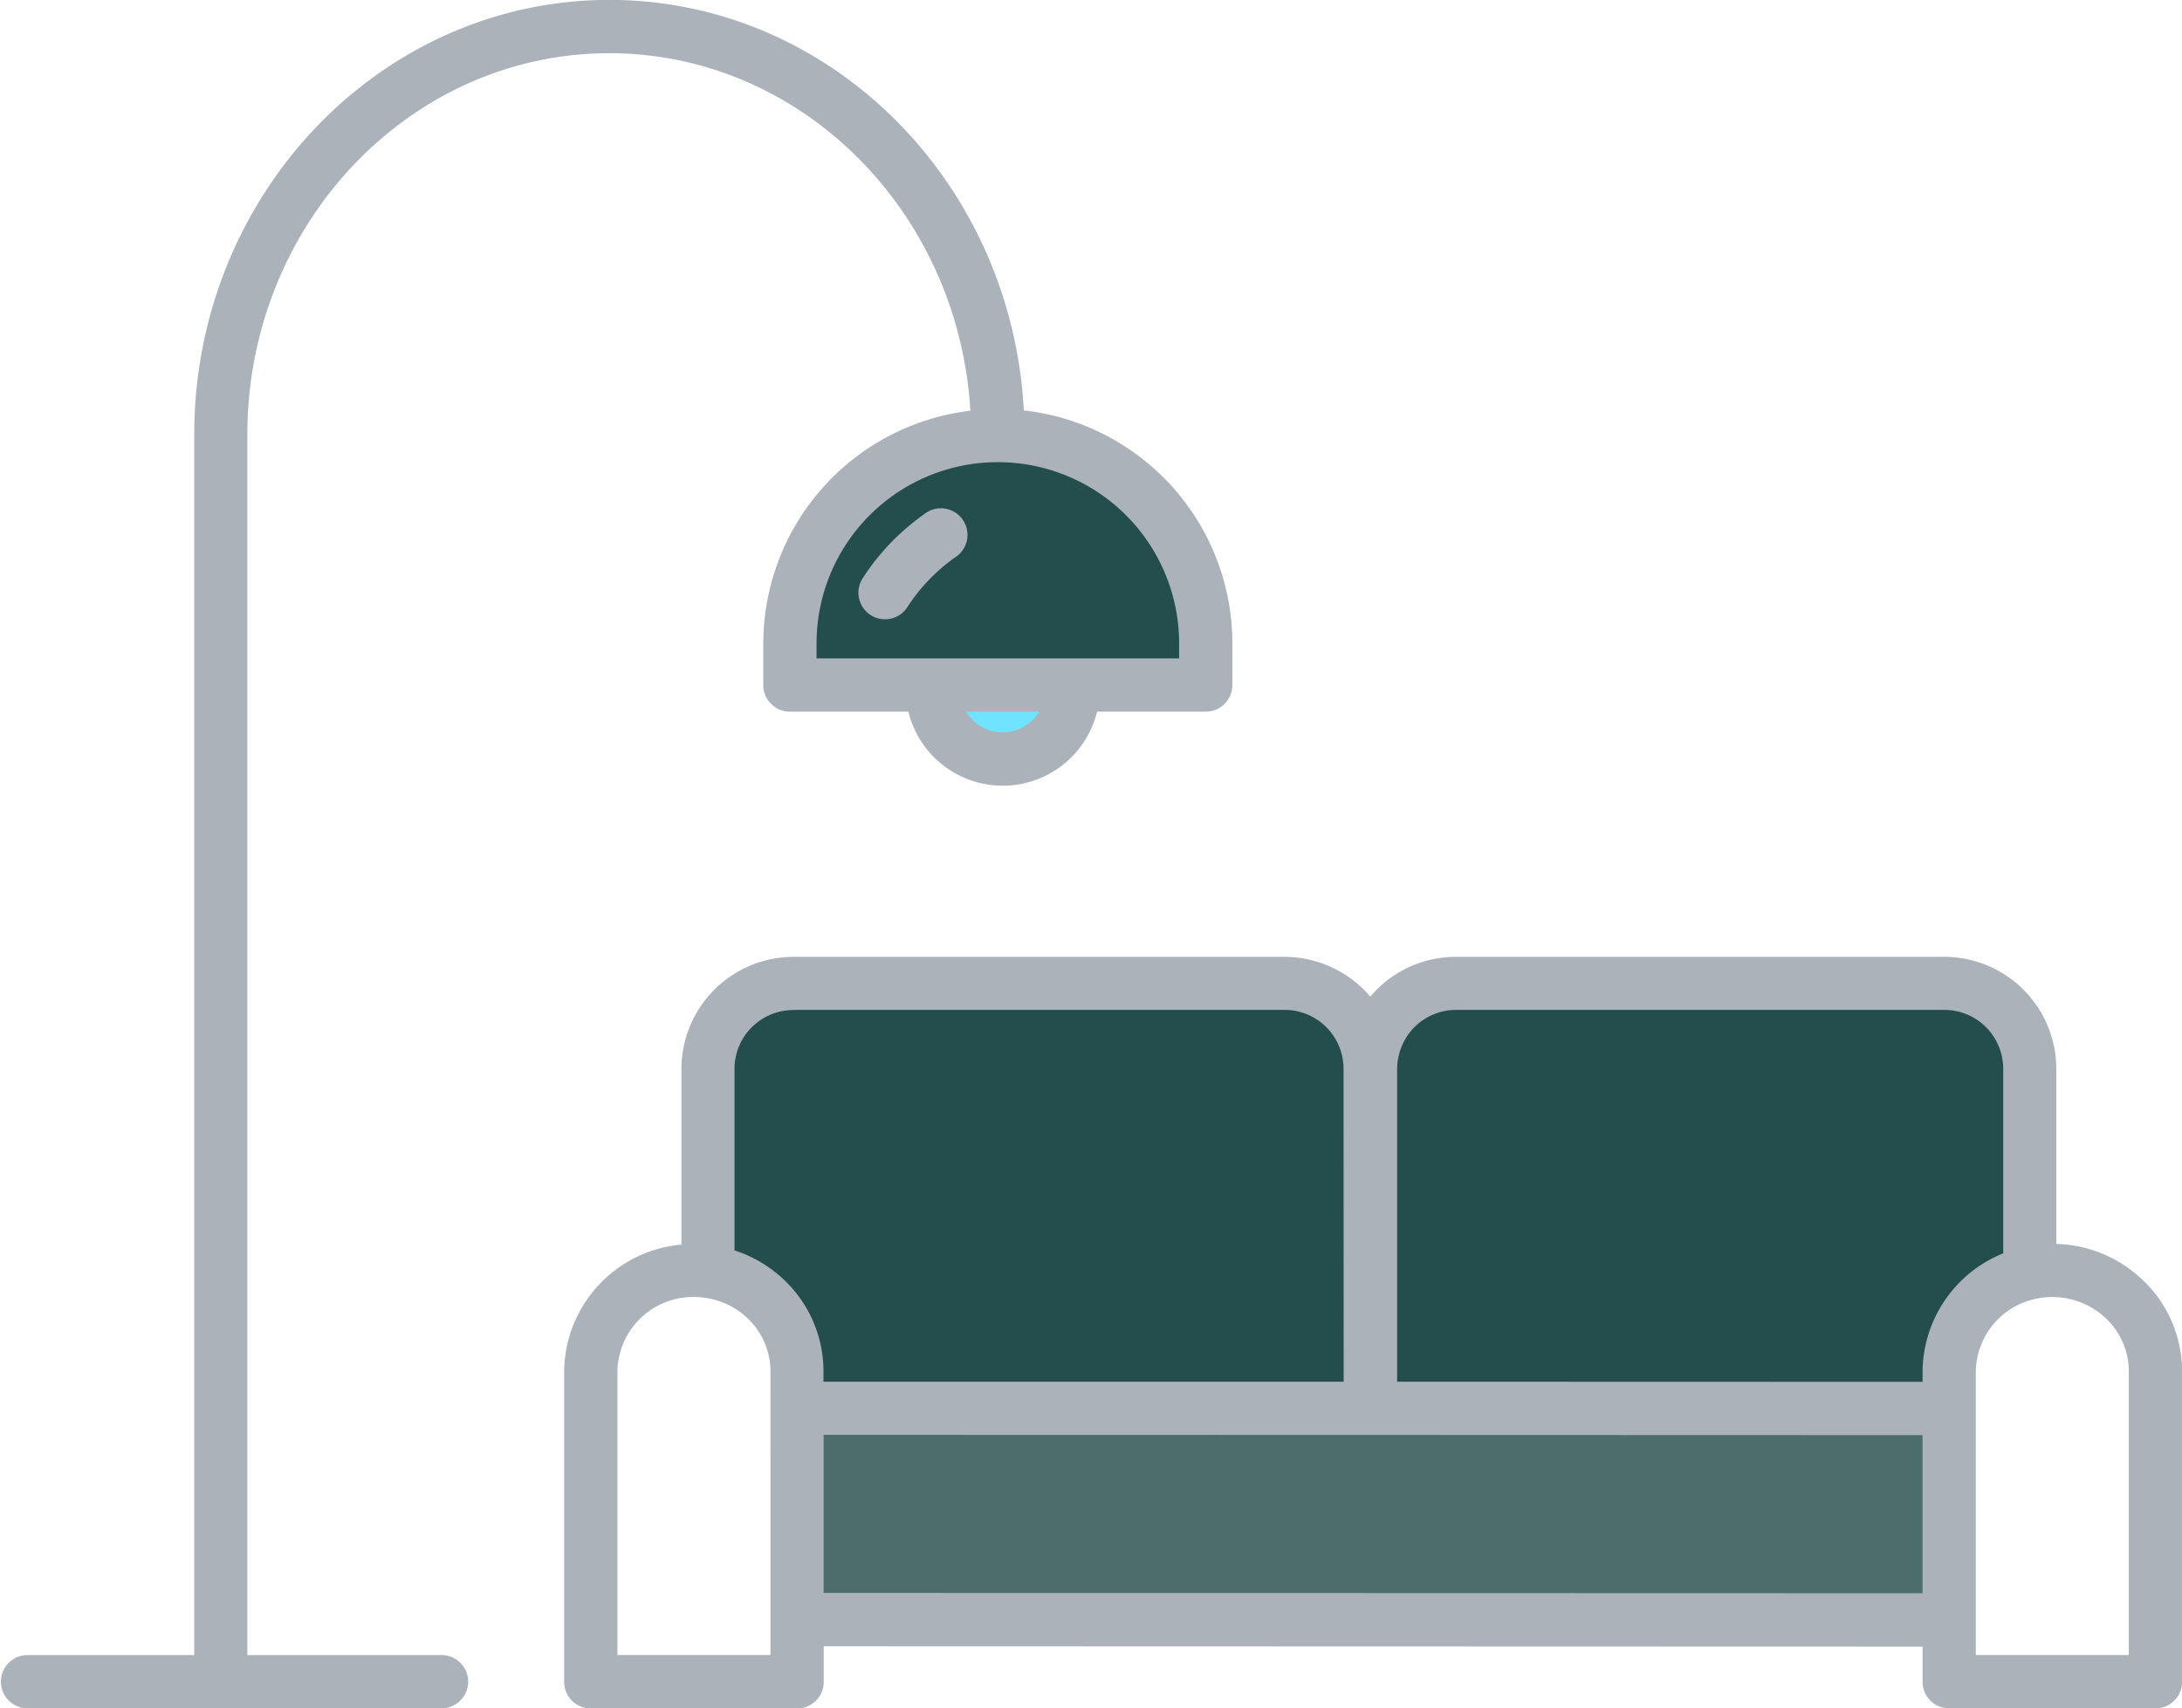 <svg xmlns="http://www.w3.org/2000/svg" width="85.572" height="67" viewBox="0 0 85.572 67">
  <g id="sofa" transform="translate(-10 -93.39)">
    <path id="Path_74" data-name="Path 74" d="M344.856,326.4l.021.092a4,4,0,0,0-3.183,3.872v1.452h-.129L319,331.808l0-13.246a3.362,3.362,0,0,1,3.376-3.423h19.1a3.349,3.349,0,0,1,3.383,3.315Z" transform="translate(-255.257 -183.181)" fill="#244d4d"/>
    <path id="Path_75" data-name="Path 75" d="M195.6,318.454l.005,13.354-22.339-.005h-.148v-1.44a3.916,3.916,0,0,0-1.184-2.8,4.059,4.059,0,0,0-2.31-1.122v0l.005-.037v-7.945a3.349,3.349,0,0,1,3.383-3.315h19.2A3.352,3.352,0,0,1,195.6,318.454Z" transform="translate(-131.858 -183.181)" fill="#244d4d"/>
    <path id="Path_76" data-name="Path 76" d="M457.571,383.844v12.164H449.48V383.844a4.065,4.065,0,0,1,6.907-2.8,3.916,3.916,0,0,1,1.184,2.8Z" transform="translate(-363.043 -236.662)" fill="none"/>
    <path id="Path_77" data-name="Path 77" d="M234.891,410.962v8.291h-.118l-45.059-.014h0V410.95h.148l22.339.005,22.565.007Z" transform="translate(-148.454 -262.328)" fill="rgba(46,83,83,0.85)"/>
    <path id="Path_78" data-name="Path 78" d="M204.426,199.778v1.631H188.12v-1.631a8.153,8.153,0,1,1,16.306,0Z" transform="translate(-147.14 -81.149)" fill="#244d4d"/>
    <path id="Path_79" data-name="Path 79" d="M219.97,247.88h5.607a2.805,2.805,0,1,1-5.607,0Z" transform="translate(-173.451 -127.62)" fill="#6fe3ff"/>
    <path id="Path_80" data-name="Path 80" d="M151.281,393.573v2.435H143.19V383.844a4.017,4.017,0,0,1,4.046-3.964,4.118,4.118,0,0,1,.551.037v0a4.059,4.059,0,0,1,2.31,1.122,3.916,3.916,0,0,1,1.184,2.8Z" transform="translate(-110.025 -236.662)" fill="none"/>
    <g id="Group_48" data-name="Group 48" transform="translate(10 93.39)">
      <path id="Path_81" data-name="Path 81" d="M206.243,208.4a9.166,9.166,0,0,0-2.4,2.489,1.044,1.044,0,1,0,1.749,1.139,7.1,7.1,0,0,1,1.852-1.925,1.044,1.044,0,1,0-1.206-1.7Z" transform="translate(-169.993 -188.239)" fill="#abb2ba"/>
      <path id="Path_82" data-name="Path 82" d="M27.349,158.3H19.7V110.482c0-.012,0-.025,0-.037,0-8.254,6.367-14.968,14.194-14.968,7.524,0,13.7,6.207,14.161,14.021a9.208,9.208,0,0,0-8.121,9.131v1.631A1.044,1.044,0,0,0,40.98,121.3h4.644a3.809,3.809,0,0,0,7.4,0h4.262a1.044,1.044,0,0,0,1.044-1.044v-1.632a9.2,9.2,0,0,0-8.179-9.138c-.475-8.962-7.584-16.1-16.254-16.1-8.953,0-16.241,7.61-16.28,16.979,0,.017,0,.037,0,.055V158.3h-6.57a1.044,1.044,0,0,0,0,2.087H27.349a1.044,1.044,0,0,0,0-2.087Zm21.974-36.184a1.73,1.73,0,0,1-1.441-.816h2.881a1.73,1.73,0,0,1-1.44.816Zm6.919-3.491v.588H42.023v-.588a7.109,7.109,0,1,1,14.219,0Z" transform="translate(-10 -93.39)" fill="#abb2ba"/>
      <path id="Path_83" data-name="Path 83" d="M195.711,320.4v-6.9a4.4,4.4,0,0,0-4.426-4.359h-19.1a4.386,4.386,0,0,0-3.131,1.292c-.087.087-.167.177-.245.269a4.445,4.445,0,0,0-3.39-1.56h-19.2a4.4,4.4,0,0,0-4.426,4.359v6.925a5.046,5.046,0,0,0-4.6,4.984v12.164a1.044,1.044,0,0,0,1.044,1.044h8.091a1.044,1.044,0,0,0,1.044-1.044V336.18l43.094.013v1.378a1.044,1.044,0,0,0,1.044,1.044H199.6a1.044,1.044,0,0,0,1.044-1.044V325.407a4.938,4.938,0,0,0-1.5-3.549A5.1,5.1,0,0,0,195.711,320.4Zm-25.174-8.5a2.313,2.313,0,0,1,1.652-.678h19.1a2.309,2.309,0,0,1,2.339,2.271v7.277a5.044,5.044,0,0,0-3.162,4.631v.408l-20.607-.006,0-12.207a2.369,2.369,0,0,1,.68-1.7Zm-24.318-.678h19.2a2.309,2.309,0,0,1,2.339,2.272l.005,12.31-20.4,0v-.4a4.94,4.94,0,0,0-1.5-3.55,5.068,5.068,0,0,0-1.99-1.2V313.5a2.309,2.309,0,0,1,2.339-2.272Zm-.937,25.3h-6v-11.12a2.965,2.965,0,0,1,3-2.92,3.056,3.056,0,0,1,.361.021l.054.008a3,3,0,0,1,1.715.832,2.865,2.865,0,0,1,.872,2.059Zm2.087-2.435v-6.2l21.443.005,21.651.007v6.2Zm51.185,2.435h-6v-11.12a2.96,2.96,0,0,1,2.358-2.851h0a3.059,3.059,0,0,1,2.77.793,2.865,2.865,0,0,1,.872,2.058Z" transform="translate(-115.068 -271.615)" fill="#abb2ba"/>
    </g>
  </g>
</svg>
